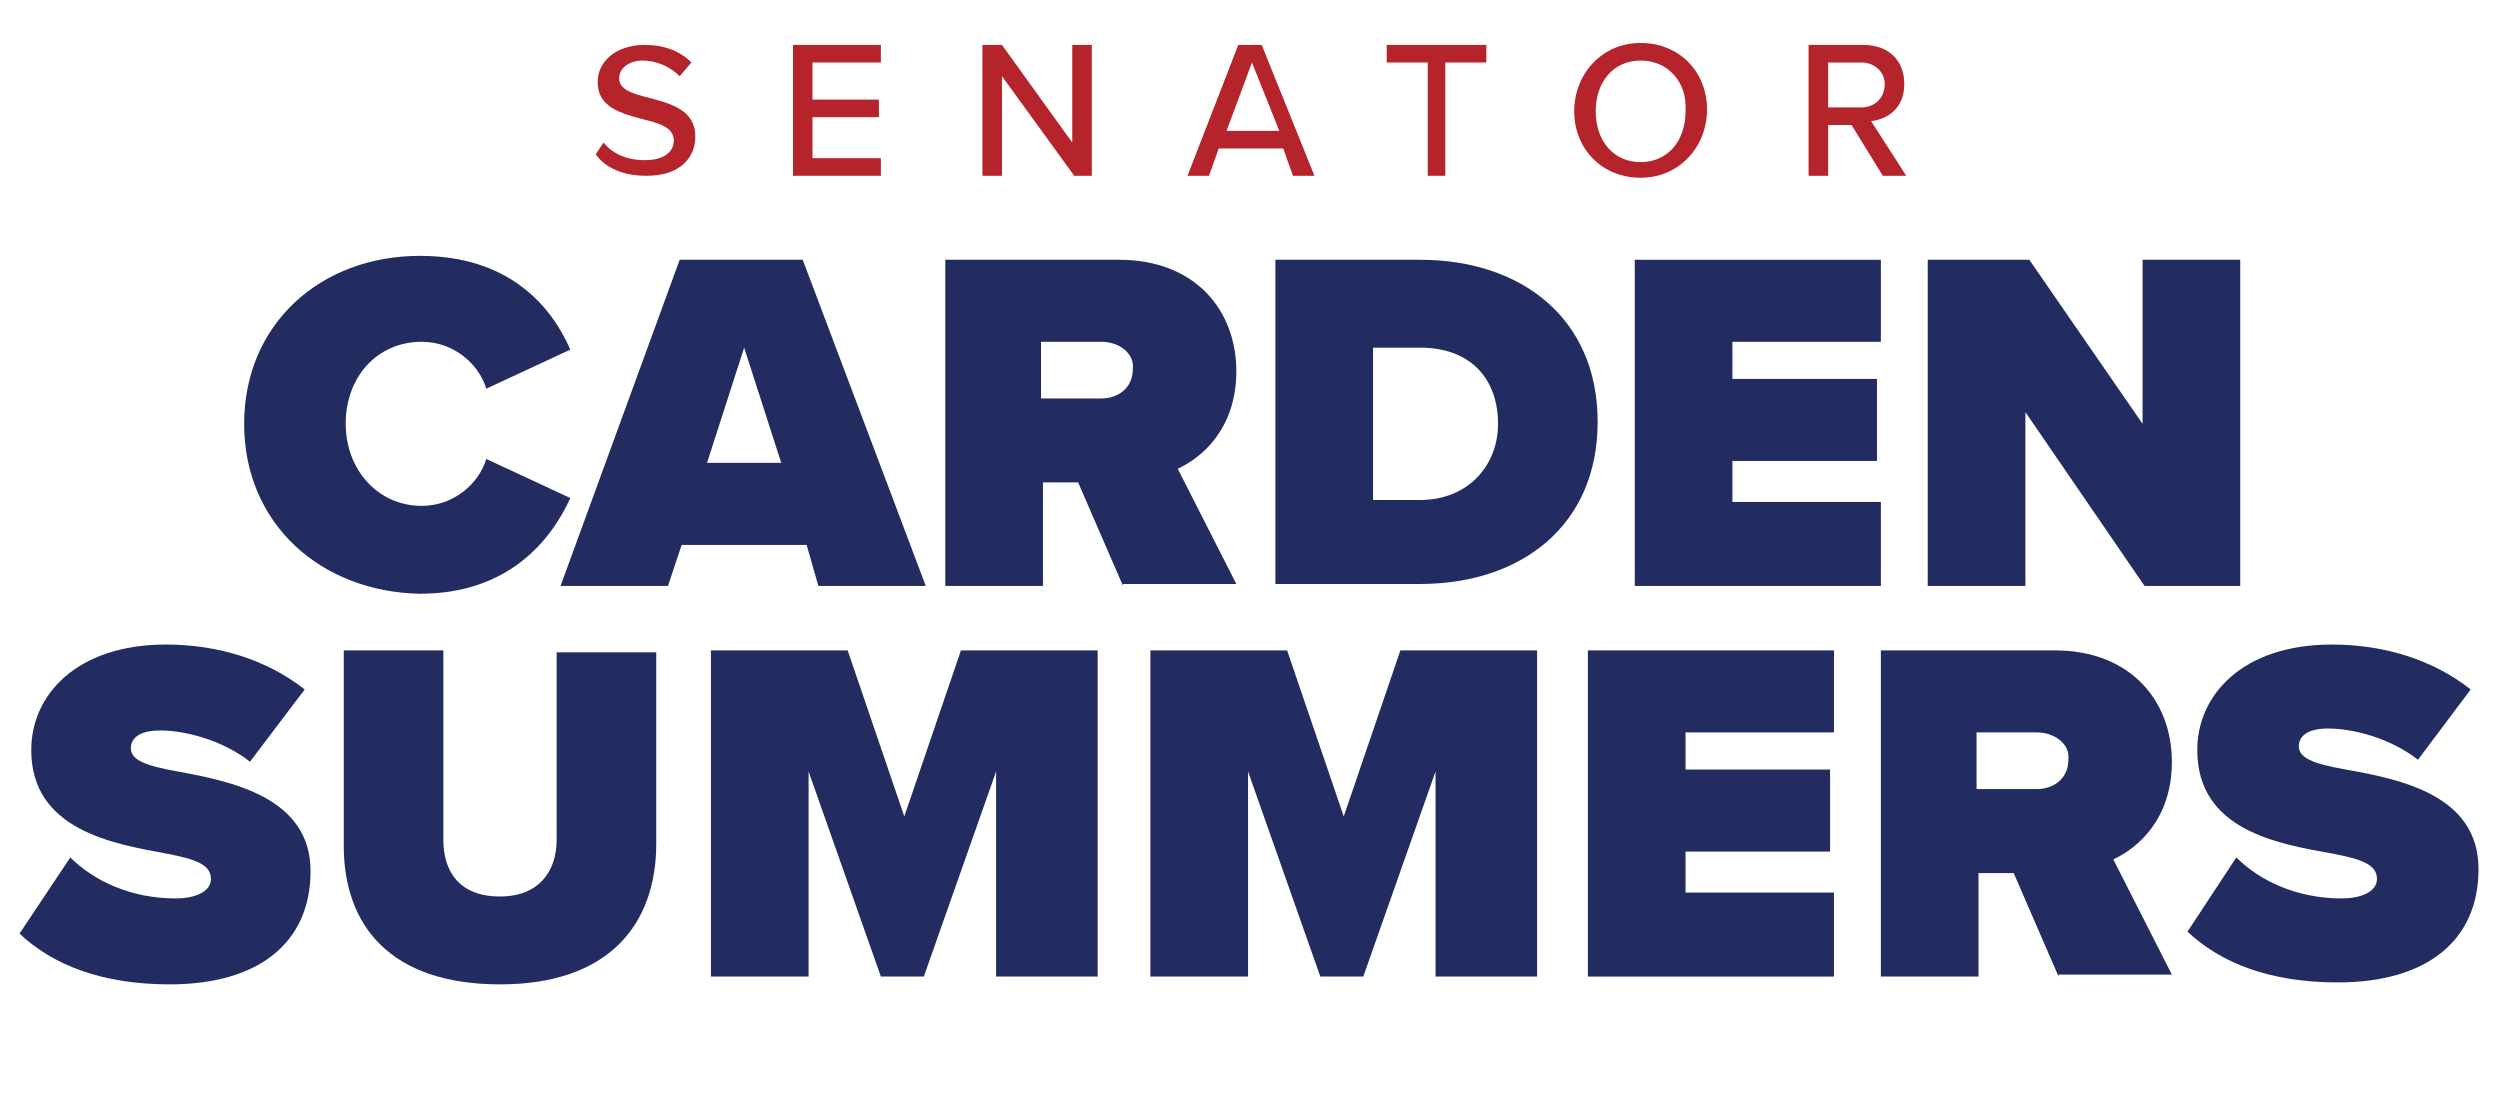 <?xml version="1.0" encoding="utf-8"?>
<!-- Generator: Adobe Illustrator 25.4.2, SVG Export Plug-In . SVG Version: 6.00 Build 0)  -->
<svg version="1.1" id="Layer_1" xmlns="http://www.w3.org/2000/svg" xmlns:xlink="http://www.w3.org/1999/xlink" x="0px" y="0px"
	 viewBox="0 0 128 57" style="enable-background:new 0 0 128 57;" xml:space="preserve">
<style type="text/css">
	.st0{enable-background:new    ;}
	.st1{fill:#232C61;}
	.st2{fill:#B5232B;}
</style>
<g class="st0">
	<path class="st1" d="M12.5,21.7c0-5.1,3.9-8.6,9-8.6c4.5,0,6.7,2.5,7.7,4.8l-4.3,2c-0.4-1.3-1.7-2.4-3.3-2.4
		c-2.3,0-3.9,1.8-3.9,4.2c0,2.3,1.6,4.2,3.9,4.2c1.6,0,2.9-1.1,3.3-2.4l4.3,2c-1,2.2-3.2,4.9-7.7,4.9C16.4,30.3,12.5,26.8,12.5,21.7
		z"/>
	<path class="st1" d="M41.9,30l-0.6-2.1h-6.4L34.2,30h-5.5l6.1-16.7h6.3L47.4,30H41.9z M38.1,17.8l-1.9,5.9H40L38.1,17.8z"/>
	<path class="st1" d="M57.5,30l-2.3-5.3h-1.8V30h-5V13.3h8.9c3.9,0,6,2.6,6,5.7c0,2.9-1.7,4.4-3,5l3,5.9H57.5z M56.4,17.5h-3.1v2.9
		h3.1c0.8,0,1.6-0.5,1.6-1.5C58.1,18.1,57.3,17.5,56.4,17.5z"/>
	<path class="st1" d="M65.3,30V13.3h7.4c5.2,0,9.1,3,9.1,8.3c0,5.3-3.9,8.3-9.1,8.3H65.3z M70.3,25.6h2.4c2.5,0,4-1.8,4-3.9
		c0-2.2-1.3-3.9-4-3.9h-2.4V25.6z"/>
	<path class="st1" d="M83.7,30V13.3h12.6v4.2h-7.6v1.9h7.4v4.2h-7.4v2.1h7.6V30H83.7z"/>
	<path class="st1" d="M109.8,30l-6.1-8.9V30h-5V13.3h5.2l5.8,8.4v-8.4h5V30H109.8z"/>
</g>
<g class="st0">
	<path class="st1" d="M3.6,43.9c1.2,1.2,3.1,2.1,5.4,2.1c0.9,0,1.8-0.3,1.8-1s-0.7-1-2.3-1.3c-2.7-0.5-6.9-1.2-6.9-5.3
		c0-2.8,2.3-5.4,6.9-5.4c2.7,0,5.2,0.8,7.1,2.3L12.8,39c-1.4-1.1-3.3-1.6-4.6-1.6c-1.2,0-1.5,0.5-1.5,0.9c0,0.6,0.7,0.9,2.4,1.2
		c2.7,0.5,6.8,1.3,6.8,5.1c0,3.7-2.7,5.8-7.2,5.8c-3.5,0-6-1-7.7-2.6L3.6,43.9z"/>
	<path class="st1" d="M17.6,33.3h5.1V43c0,1.6,0.8,2.9,2.9,2.9c2,0,2.9-1.3,2.9-2.9v-9.6h5.1v9.8c0,4.1-2.4,7.2-8,7.2
		c-5.6,0-8-3-8-7.1V33.3z"/>
	<path class="st1" d="M51,50V39.5L47.3,50h-2.2l-3.7-10.5V50h-5V33.3h7l2.9,8.5l2.9-8.5h7V50H51z"/>
	<path class="st1" d="M73.5,50V39.5L69.8,50h-2.2l-3.7-10.5V50h-5V33.3h7l2.9,8.5l2.9-8.5h7V50H73.5z"/>
	<path class="st1" d="M81.3,50V33.3h12.6v4.2h-7.6v1.9h7.4v4.2h-7.4v2.1h7.6V50H81.3z"/>
	<path class="st1" d="M105.4,50l-2.3-5.3h-1.8V50h-5V33.3h8.9c3.9,0,6,2.6,6,5.7c0,2.9-1.7,4.4-3,5l3,5.9H105.4z M104.3,37.5h-3.1
		v2.9h3.1c0.8,0,1.6-0.5,1.6-1.5C106,38.1,105.2,37.5,104.3,37.5z"/>
	<path class="st1" d="M114.5,43.9c1.2,1.2,3.1,2.1,5.4,2.1c0.9,0,1.8-0.3,1.8-1s-0.7-1-2.3-1.3c-2.8-0.5-6.9-1.2-6.9-5.3
		c0-2.8,2.3-5.4,6.9-5.4c2.7,0,5.2,0.8,7.1,2.3l-2.7,3.6c-1.4-1.1-3.3-1.6-4.6-1.6c-1.2,0-1.5,0.5-1.5,0.9c0,0.6,0.7,0.9,2.4,1.2
		c2.8,0.5,6.8,1.3,6.8,5.1c0,3.7-2.7,5.8-7.2,5.8c-3.5,0-6-1-7.7-2.6L114.5,43.9z"/>
</g>
<g class="st0">
	<path class="st2" d="M30.9,7.3C31.3,7.8,32,8.2,33,8.2c1.1,0,1.5-0.5,1.5-1c0-0.7-0.8-0.9-1.6-1.1c-1.1-0.3-2.3-0.6-2.3-1.9
		c0-1.1,1-1.9,2.4-1.9c1,0,1.8,0.3,2.4,0.9l-0.6,0.7c-0.5-0.5-1.2-0.8-1.9-0.8c-0.7,0-1.2,0.4-1.2,0.9c0,0.6,0.7,0.8,1.5,1
		c1.1,0.3,2.4,0.6,2.4,2c0,1-0.7,2-2.5,2c-1.2,0-2.1-0.4-2.6-1.1L30.9,7.3z"/>
	<path class="st2" d="M40.6,9V2.3h4.5v0.9h-3.5v1.9H45V6h-3.4v2.1h3.5V9H40.6z"/>
	<path class="st2" d="M55,9l-3.7-5.1V9h-1V2.3h1l3.6,5v-5h1V9H55z"/>
	<path class="st2" d="M66.2,9l-0.5-1.4h-3.3L61.9,9h-1.1l2.6-6.7h1.2L67.3,9H66.2z M64.1,3.2l-1.3,3.5h2.7L64.1,3.2z"/>
	<path class="st2" d="M73.1,9V3.2H71V2.3h5.1v0.9h-2.1V9H73.1z"/>
	<path class="st2" d="M84,2.2c2,0,3.4,1.5,3.4,3.4S86,9.1,84,9.1c-2,0-3.4-1.5-3.4-3.4S82,2.2,84,2.2z M84,3.1
		c-1.4,0-2.3,1.1-2.3,2.6c0,1.5,0.9,2.6,2.3,2.6c1.4,0,2.3-1.1,2.3-2.6C86.4,4.2,85.4,3.1,84,3.1z"/>
	<path class="st2" d="M96.4,9l-1.6-2.6h-1.2V9h-1V2.3h2.8c1.3,0,2.1,0.8,2.1,2c0,1.2-0.8,1.8-1.7,1.9L97.6,9H96.4z M95.3,3.2h-1.7
		v2.3h1.7c0.7,0,1.2-0.5,1.2-1.2C96.5,3.7,96,3.2,95.3,3.2z"/>
</g>
</svg>
